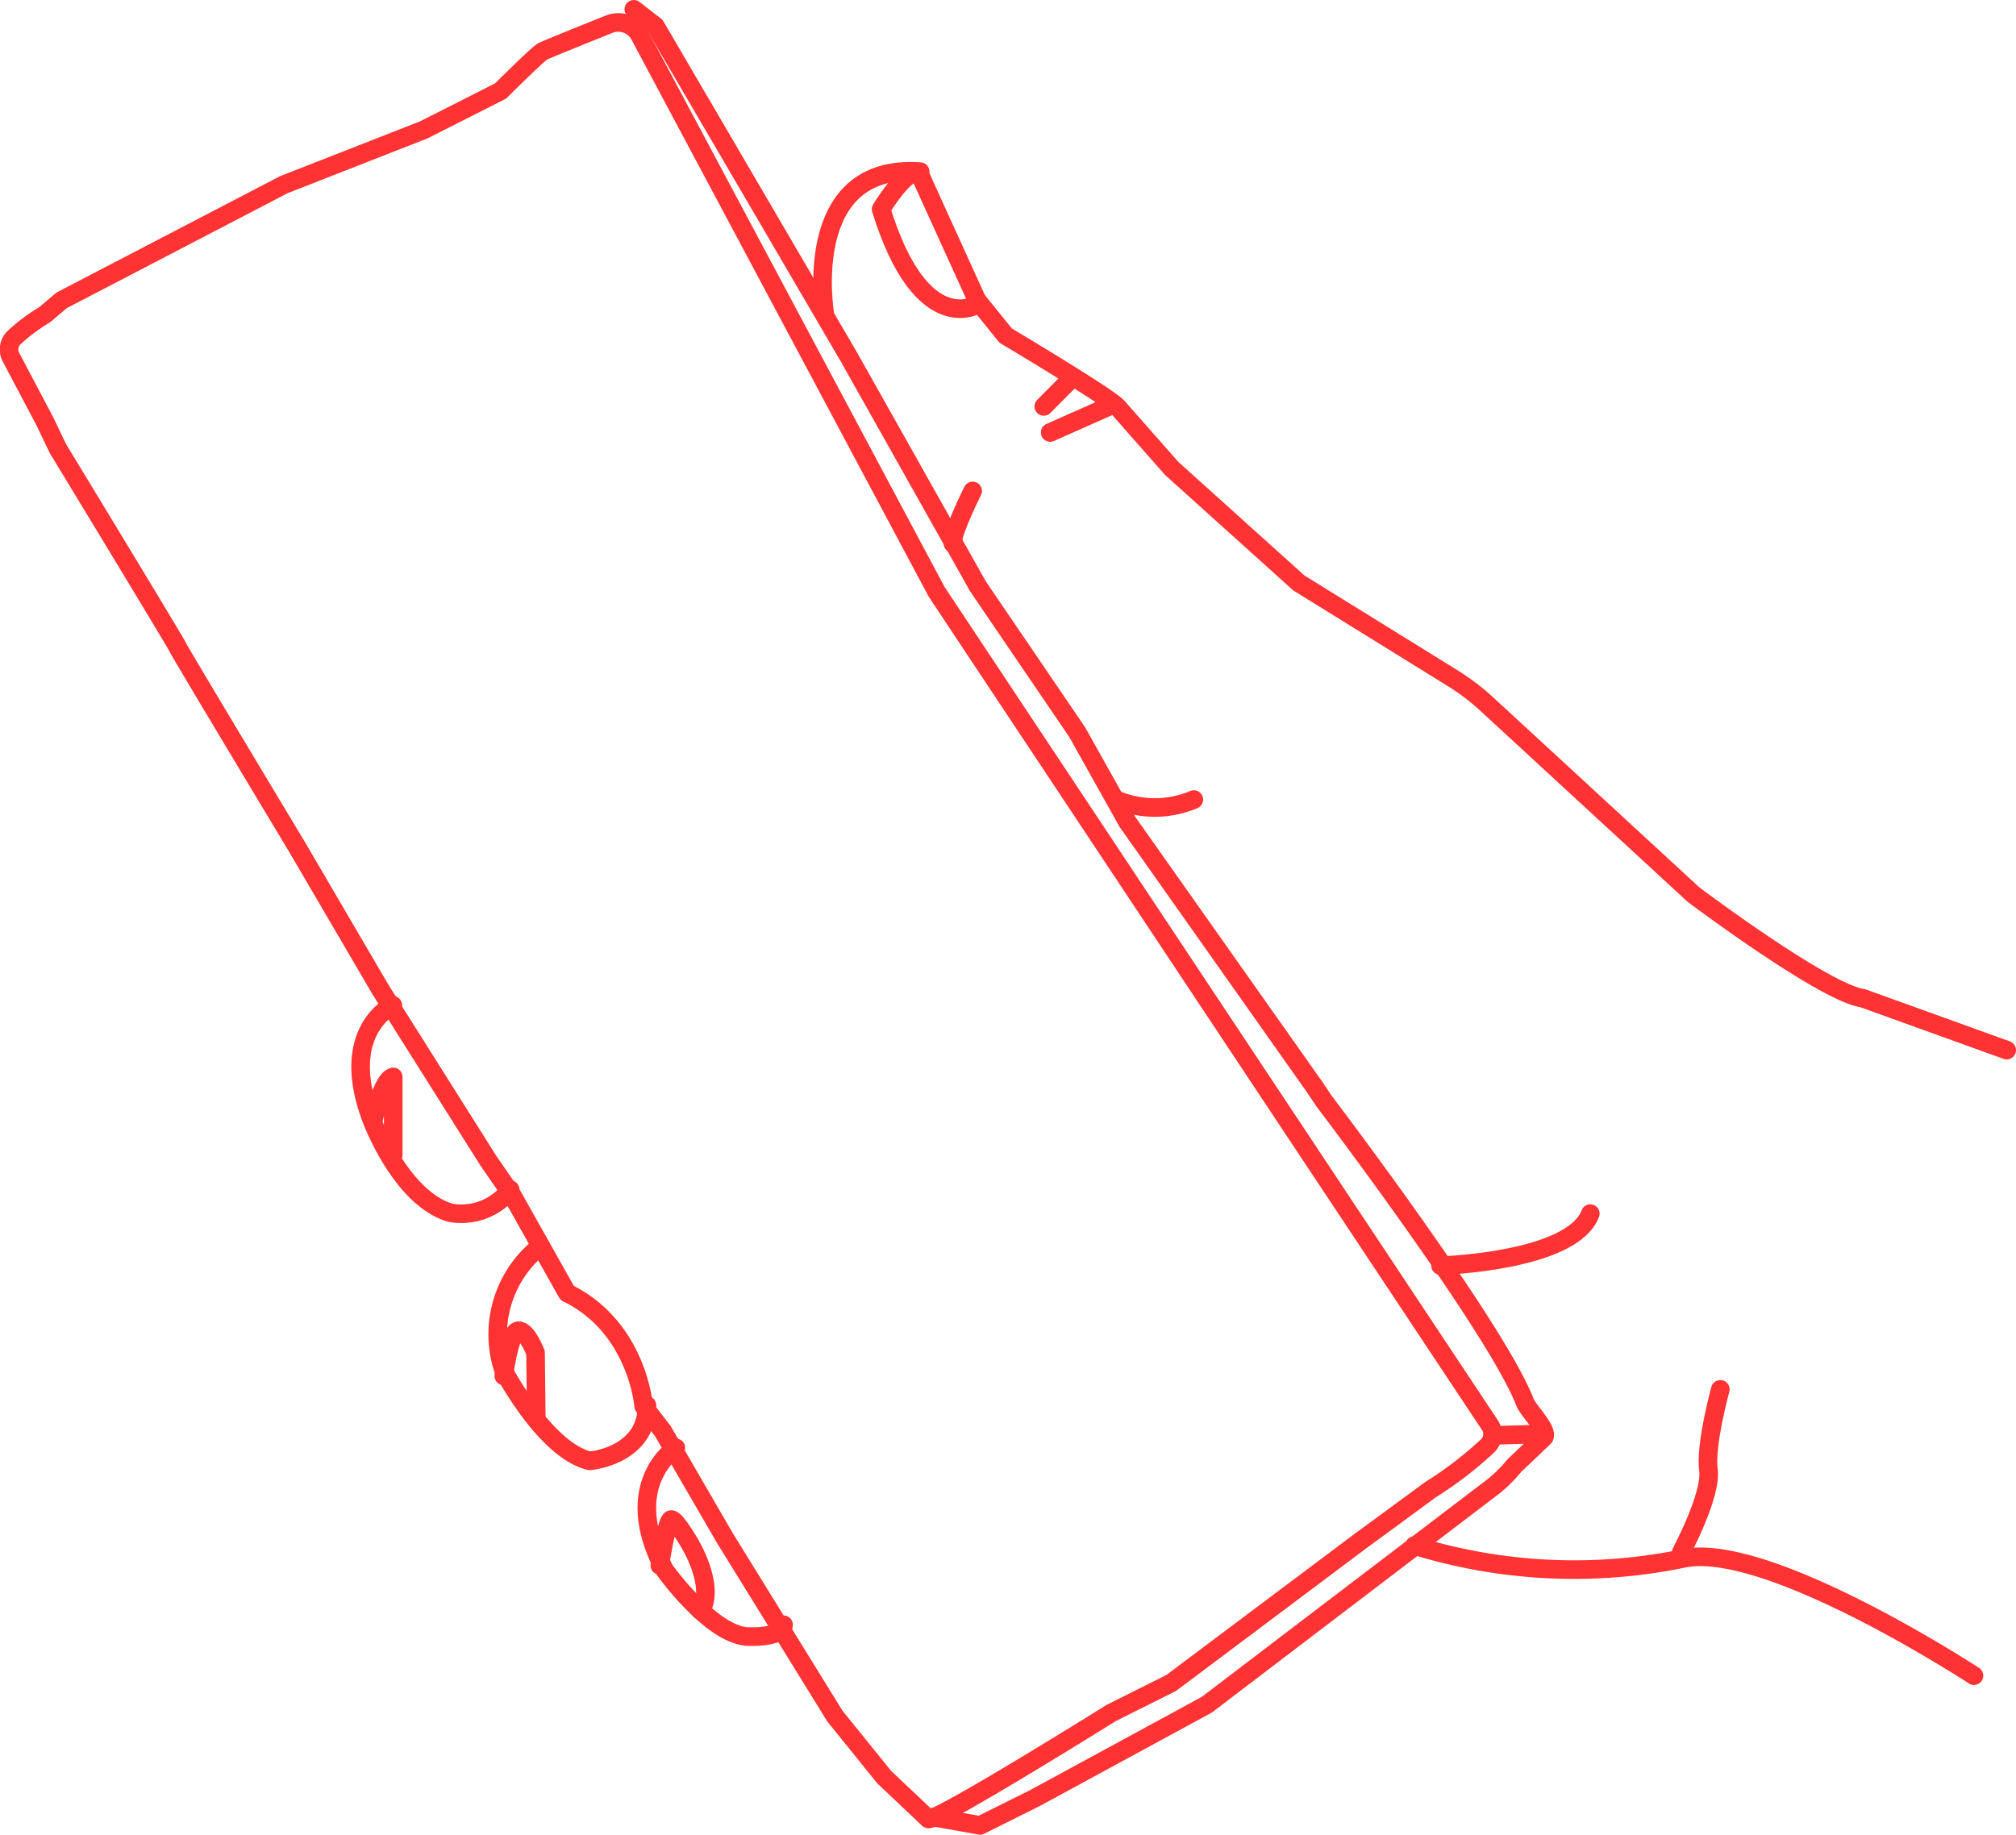 <svg xmlns="http://www.w3.org/2000/svg" width="140.94" height="128.29" viewBox="0 0 140.94 128.29"><defs><style>.cls-1{fill:none;stroke:#f33;stroke-linecap:round;stroke-linejoin:round;stroke-width:1.3px;}</style></defs><g id="Layer_2" data-name="Layer 2"><g id="Layer_1-2" data-name="Layer 1"><g id="Business-Support"><g id="Contractor-Business-Support-Sales-Tools-Outdoor-Idea-Center-"><g id="Group-4"><g id="Group-21"><g id="pool"><path id="Stroke-1" class="cls-1" d="M57.67,22s-1.82-10.6,6.66-10"/><path id="Stroke-3" class="cls-1" d="M61.6,14.63s1.68-2.81,2.63-2.59l4.19,9.21S64.45,23.84,61.6,14.63Z"/><path id="Stroke-5" class="cls-1" d="M68.42,21.13l1.89,2.34s7.2,4.28,7.83,5,3.78,4.29,3.78,4.29l8.88,8,10.77,6.67a15.69,15.69,0,0,1,2.4,1.83l14.43,13.3s9.11,6.85,11.83,7.24l10.06,3.63"/><path id="Stroke-7" class="cls-1" d="M68,34.33S66.44,37.46,66.62,38"/><line id="Stroke-9" class="cls-1" x1="74.79" y1="26.59" x2="72.97" y2="28.42"/><line id="Stroke-11" class="cls-1" x1="73.42" y1="30.24" x2="77.52" y2="28.42"/><path id="Stroke-13" class="cls-1" d="M44.73,2.48l20.75,38.9,38.68,58.27a1.13,1.13,0,0,1-.16,1.45,26.38,26.38,0,0,1-4,3.07l-5,3.67-13.12,9.84-4.18,2.09s-12,7.5-12.79,7.42l-3.09-2.92L58.37,120l-7.68-12.43-4.35-7.5L45,98.33s-.41-5.5-5.35-7.92l-3.84-6.83-1.67-2.42L26.62,69.23l-5.85-10s-8.28-13.77-8.36-14S4.05,31.37,4.05,31.37l-.92-1.92L.78,25A1.16,1.16,0,0,1,1,23.59,13.2,13.2,0,0,1,3.13,22L4.31,21l15.54-8.09,9.78-3.83L35,6.36s2.6-2.59,2.93-2.76,2.92-1.21,4.66-1.91A1.71,1.71,0,0,1,44.73,2.48Z"/><path id="Stroke-15" class="cls-1" d="M27.46,70.29s-3.8,1.76-1.52,7.88c0,0,2,5.53,5.5,6.62a4.3,4.3,0,0,0,4.23-1.6"/><path id="Stroke-17" class="cls-1" d="M26.12,78.24s.6-2.77,1.37-2.94v5.46"/><path id="Stroke-19" class="cls-1" d="M37.79,87.13a7.86,7.86,0,0,0-2.56,8.75s2.89,5.53,6,6.27c0,0,4-.33,4-3.88"/><path id="Stroke-21" class="cls-1" d="M35.22,96.21s.4-3.08,1-3.16,1.22,1.54,1.22,1.54L37.49,99"/><path id="Stroke-23" class="cls-1" d="M47.25,101.24s-4,2.54-.77,8.56c0,0,3.11,4.36,5.68,4.63,0,0,2.51.17,2.62-.82"/><path id="Stroke-25" class="cls-1" d="M46.13,109.46s.48-3.21.8-3.21,1.27,1.64,1.27,1.64,1.85,3,.79,4.73"/><path id="Stroke-27" class="cls-1" d="M117.54,108.53s2.14-4,1.9-5.75.83-5.63.83-5.63"/><path id="Stroke-29" class="cls-1" d="M44.31.65l1.51,1.17L59.37,25l9,16,6.94,10.2,3.51,6.27L91.9,76l.67,1s12,15.78,14.05,21.07c.21.55,1.61,1.9,1.34,2.42l-2.1,2a9.53,9.53,0,0,1-1.42,1.42L84.37,119.2l-12,6.52-3.85,1.92-3.26-.58"/><path id="Stroke-31" class="cls-1" d="M138,117.17s-14.54-9.52-20.39-8.18a37.81,37.81,0,0,1-18.72-.92"/><path id="Stroke-33" class="cls-1" d="M78,55.91a7,7,0,0,0,5.46,0"/><path id="Stroke-35" class="cls-1" d="M100.71,88.5s9.2-.27,10.47-3.64"/><line id="Stroke-37" class="cls-1" x1="104.35" y1="100.37" x2="107.08" y2="100.29"/></g></g></g></g></g></g></g></svg>